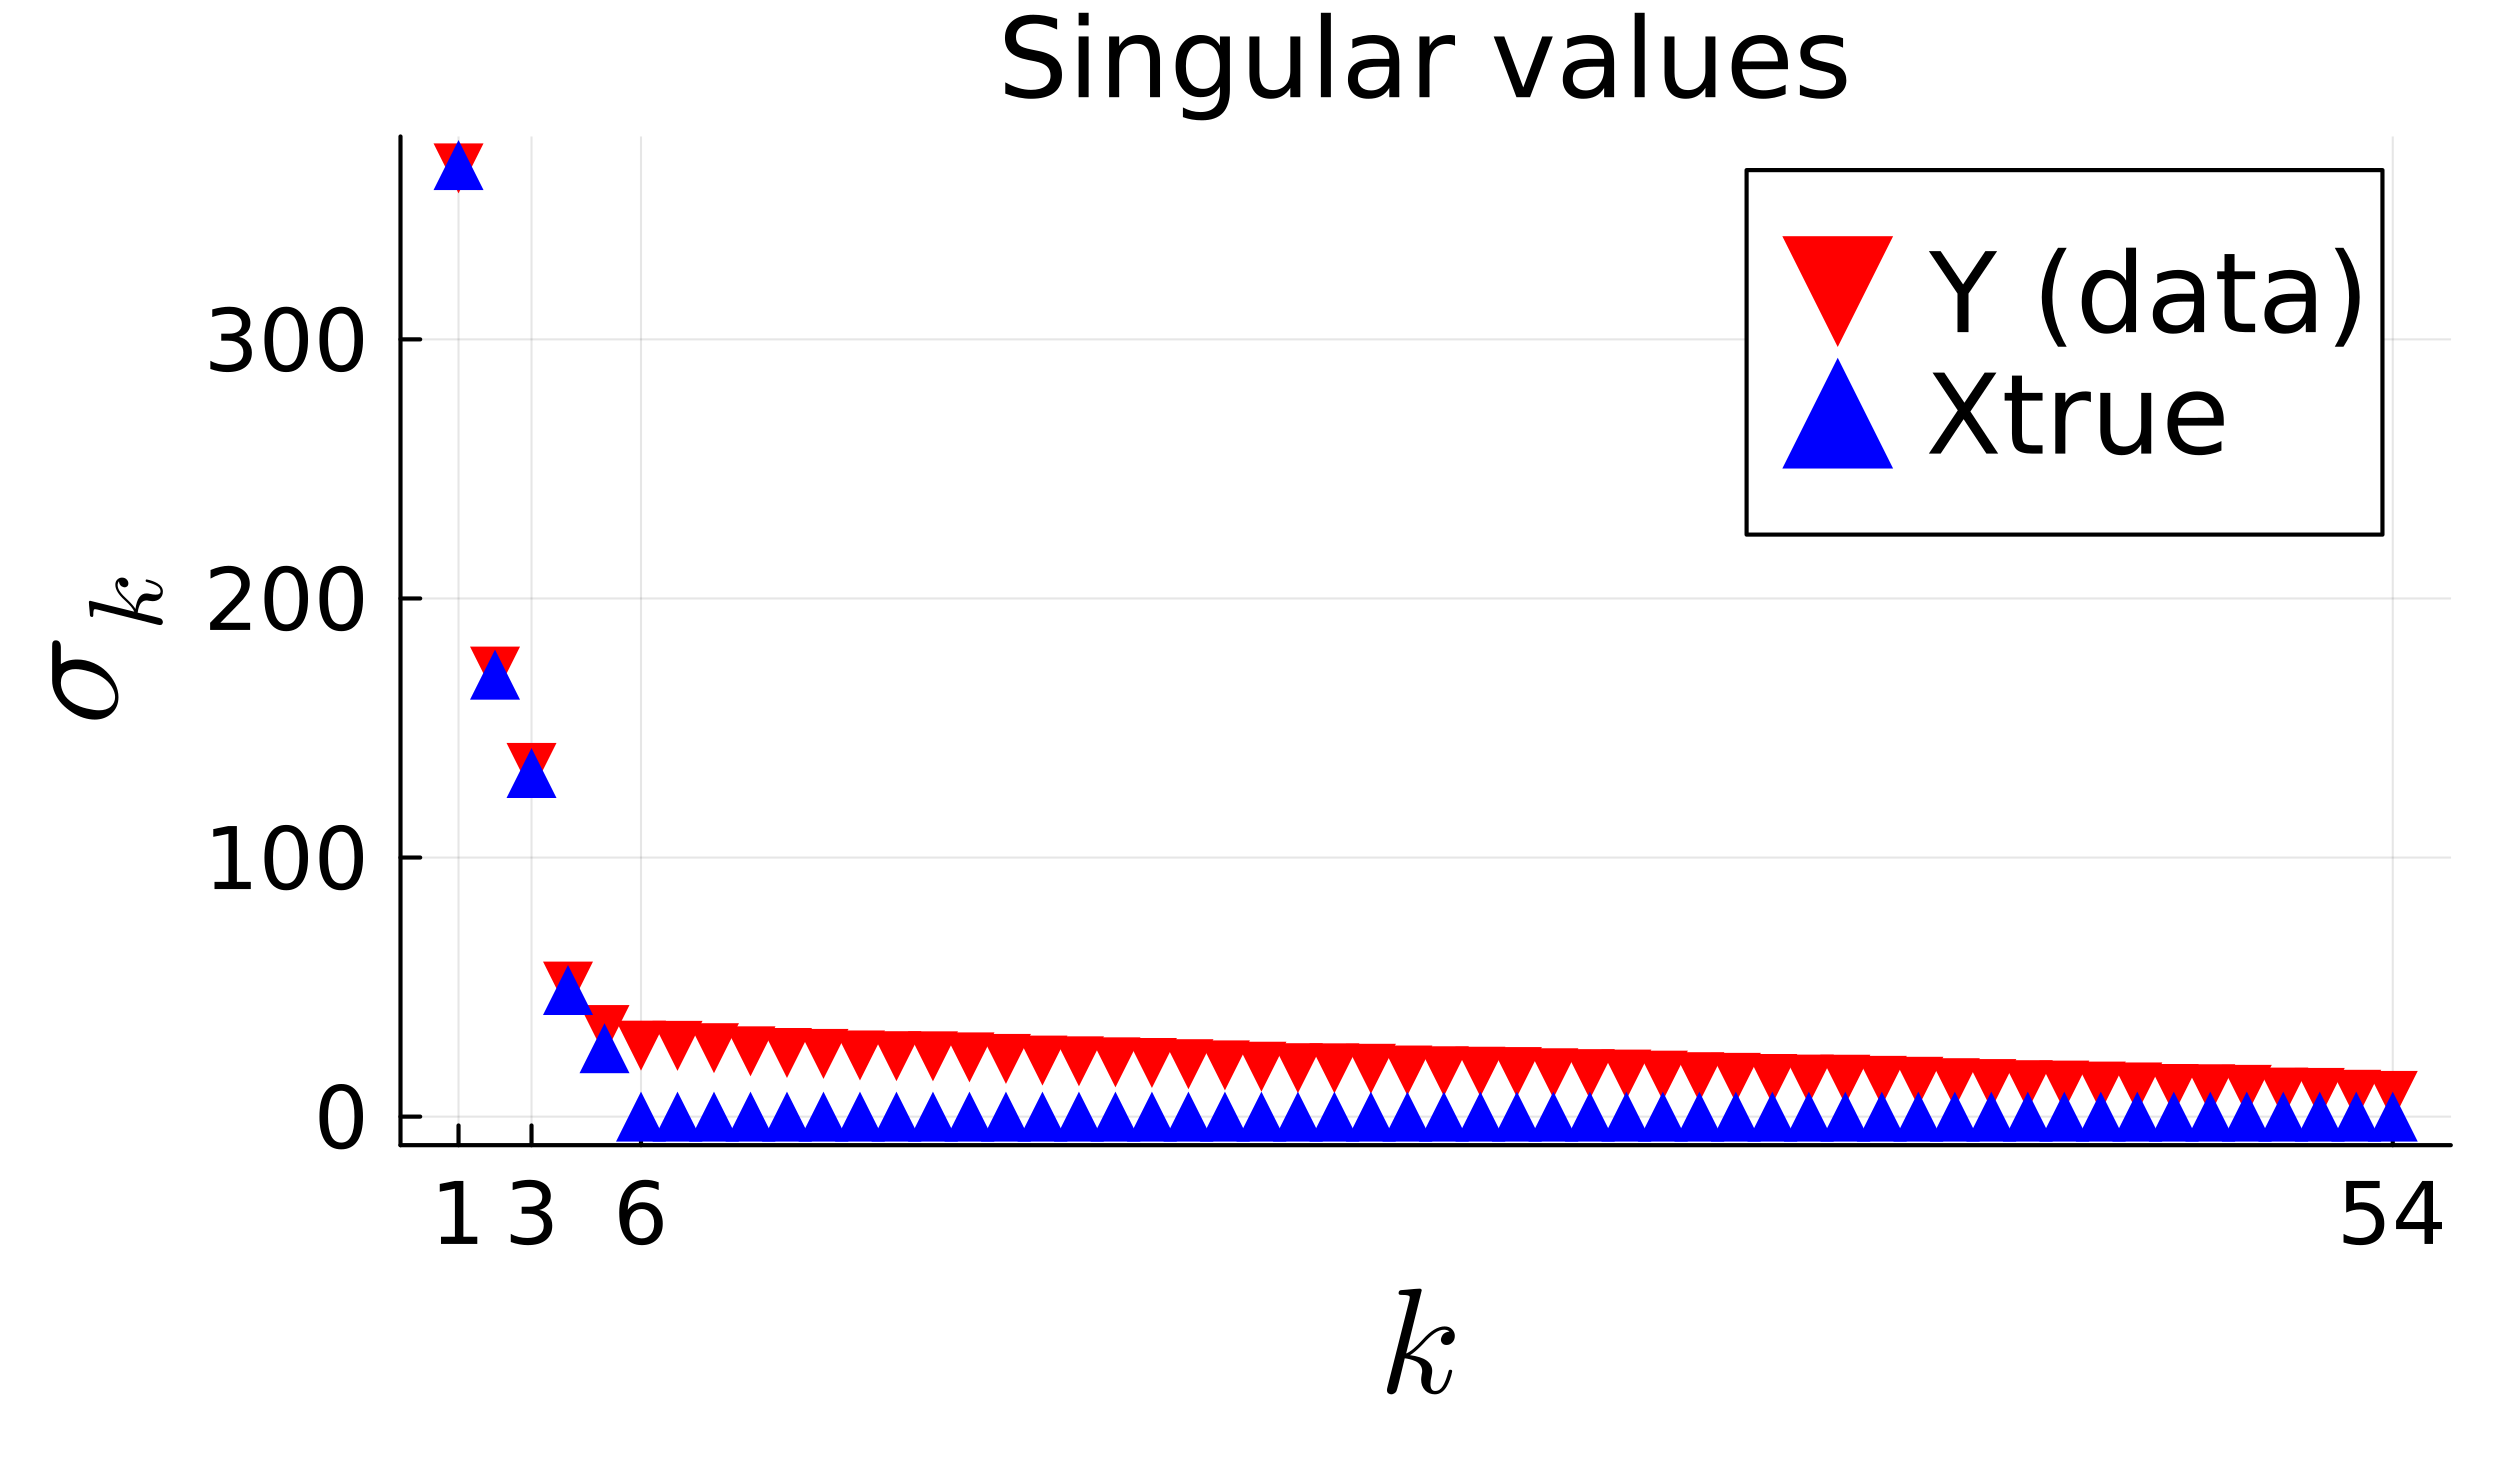 <?xml version="1.0" encoding="utf-8"?>
<svg xmlns="http://www.w3.org/2000/svg" xmlns:xlink="http://www.w3.org/1999/xlink" width="600" height="350" viewBox="0 0 2400 1400">
<rect x="0" y="0" width="2400" height="1400" fill="#333333" stroke="none"/>
<defs>
  <clipPath id="clip770">
    <rect x="0" y="0" width="2400" height="1400"/>
  </clipPath>
</defs>
<path clip-path="url(#clip770)" d="M0 1400 L2400 1400 L2400 0 L0 0  Z" fill="#ffffff" fill-rule="evenodd" fill-opacity="1"/>
<defs>
  <clipPath id="clip771">
    <rect x="480" y="0" width="1681" height="1400"/>
  </clipPath>
</defs>
<path clip-path="url(#clip770)" d="M384.476 1099.37 L2352.76 1099.37 L2352.76 131.032 L384.476 131.032  Z" fill="#ffffff" fill-rule="evenodd" fill-opacity="1"/>
<defs>
  <clipPath id="clip772">
    <rect x="384" y="131" width="1969" height="969"/>
  </clipPath>
</defs>
<polyline clip-path="url(#clip772)" style="stroke:#000000; stroke-linecap:round; stroke-linejoin:round; stroke-width:2; stroke-opacity:0.1; fill:none" points="440.182,1099.37 440.182,131.032 "/>
<polyline clip-path="url(#clip772)" style="stroke:#000000; stroke-linecap:round; stroke-linejoin:round; stroke-width:2; stroke-opacity:0.1; fill:none" points="510.253,1099.37 510.253,131.032 "/>
<polyline clip-path="url(#clip772)" style="stroke:#000000; stroke-linecap:round; stroke-linejoin:round; stroke-width:2; stroke-opacity:0.1; fill:none" points="615.359,1099.37 615.359,131.032 "/>
<polyline clip-path="url(#clip772)" style="stroke:#000000; stroke-linecap:round; stroke-linejoin:round; stroke-width:2; stroke-opacity:0.1; fill:none" points="2297.05,1099.37 2297.05,131.032 "/>
<polyline clip-path="url(#clip772)" style="stroke:#000000; stroke-linecap:round; stroke-linejoin:round; stroke-width:2; stroke-opacity:0.1; fill:none" points="384.476,1071.96 2352.76,1071.96 "/>
<polyline clip-path="url(#clip772)" style="stroke:#000000; stroke-linecap:round; stroke-linejoin:round; stroke-width:2; stroke-opacity:0.1; fill:none" points="384.476,823.24 2352.76,823.24 "/>
<polyline clip-path="url(#clip772)" style="stroke:#000000; stroke-linecap:round; stroke-linejoin:round; stroke-width:2; stroke-opacity:0.1; fill:none" points="384.476,574.518 2352.76,574.518 "/>
<polyline clip-path="url(#clip772)" style="stroke:#000000; stroke-linecap:round; stroke-linejoin:round; stroke-width:2; stroke-opacity:0.1; fill:none" points="384.476,325.796 2352.76,325.796 "/>
<polyline clip-path="url(#clip770)" style="stroke:#000000; stroke-linecap:round; stroke-linejoin:round; stroke-width:4; stroke-opacity:1; fill:none" points="384.476,1099.37 2352.76,1099.37 "/>
<polyline clip-path="url(#clip770)" style="stroke:#000000; stroke-linecap:round; stroke-linejoin:round; stroke-width:4; stroke-opacity:1; fill:none" points="440.182,1099.37 440.182,1080.47 "/>
<polyline clip-path="url(#clip770)" style="stroke:#000000; stroke-linecap:round; stroke-linejoin:round; stroke-width:4; stroke-opacity:1; fill:none" points="510.253,1099.37 510.253,1080.47 "/>
<polyline clip-path="url(#clip770)" style="stroke:#000000; stroke-linecap:round; stroke-linejoin:round; stroke-width:4; stroke-opacity:1; fill:none" points="615.359,1099.37 615.359,1080.47 "/>
<polyline clip-path="url(#clip770)" style="stroke:#000000; stroke-linecap:round; stroke-linejoin:round; stroke-width:4; stroke-opacity:1; fill:none" points="2297.05,1099.37 2297.05,1080.47 "/>
<path clip-path="url(#clip770)" d="M423.351 1187.28 L436.719 1187.28 L436.719 1141.14 L422.176 1144.06 L422.176 1136.6 L436.638 1133.69 L444.821 1133.69 L444.821 1187.28 L458.189 1187.28 L458.189 1194.17 L423.351 1194.17 L423.351 1187.28 Z" fill="#000000" fill-rule="nonzero" fill-opacity="1" /><path clip-path="url(#clip770)" d="M517.686 1161.56 Q523.56 1162.81 526.841 1166.78 Q530.163 1170.75 530.163 1176.59 Q530.163 1185.54 524.006 1190.44 Q517.848 1195.34 506.506 1195.34 Q502.698 1195.34 498.647 1194.57 Q494.637 1193.84 490.343 1192.34 L490.343 1184.45 Q493.745 1186.43 497.796 1187.44 Q501.847 1188.46 506.263 1188.46 Q513.959 1188.46 517.97 1185.42 Q522.021 1182.38 522.021 1176.59 Q522.021 1171.24 518.253 1168.24 Q514.527 1165.2 507.843 1165.2 L500.794 1165.2 L500.794 1158.48 L508.167 1158.48 Q514.203 1158.48 517.403 1156.09 Q520.603 1153.66 520.603 1149.12 Q520.603 1144.46 517.281 1141.99 Q514 1139.48 507.843 1139.48 Q504.48 1139.48 500.632 1140.21 Q496.784 1140.94 492.166 1142.48 L492.166 1135.19 Q496.824 1133.89 500.875 1133.24 Q504.966 1132.59 508.572 1132.59 Q517.889 1132.59 523.317 1136.85 Q528.745 1141.06 528.745 1148.27 Q528.745 1153.29 525.869 1156.78 Q522.993 1160.22 517.686 1161.56 Z" fill="#000000" fill-rule="nonzero" fill-opacity="1" /><path clip-path="url(#clip770)" d="M616.067 1160.67 Q610.558 1160.67 607.318 1164.43 Q604.117 1168.2 604.117 1174.76 Q604.117 1181.29 607.318 1185.09 Q610.558 1188.86 616.067 1188.86 Q621.577 1188.86 624.777 1185.09 Q628.018 1181.29 628.018 1174.76 Q628.018 1168.2 624.777 1164.43 Q621.577 1160.67 616.067 1160.67 M632.312 1135.02 L632.312 1142.48 Q629.233 1141.02 626.073 1140.25 Q622.954 1139.48 619.875 1139.48 Q611.774 1139.48 607.48 1144.95 Q603.226 1150.42 602.618 1161.48 Q605.009 1157.95 608.614 1156.09 Q612.219 1154.19 616.554 1154.19 Q625.668 1154.19 630.934 1159.74 Q636.241 1165.24 636.241 1174.76 Q636.241 1184.08 630.732 1189.71 Q625.223 1195.34 616.067 1195.34 Q605.576 1195.34 600.026 1187.32 Q594.476 1179.26 594.476 1163.99 Q594.476 1149.65 601.282 1141.14 Q608.087 1132.59 619.551 1132.59 Q622.63 1132.59 625.749 1133.2 Q628.909 1133.81 632.312 1135.02 Z" fill="#000000" fill-rule="nonzero" fill-opacity="1" /><path clip-path="url(#clip770)" d="M2252.35 1133.69 L2284.47 1133.69 L2284.47 1140.57 L2259.84 1140.57 L2259.84 1155.4 Q2261.62 1154.79 2263.41 1154.51 Q2265.19 1154.19 2266.97 1154.19 Q2277.1 1154.19 2283.01 1159.74 Q2288.93 1165.28 2288.93 1174.76 Q2288.93 1184.53 2282.85 1189.95 Q2276.78 1195.34 2265.72 1195.34 Q2261.91 1195.34 2257.94 1194.69 Q2254.01 1194.05 2249.8 1192.75 L2249.8 1184.53 Q2253.44 1186.51 2257.33 1187.48 Q2261.22 1188.46 2265.55 1188.46 Q2272.56 1188.46 2276.65 1184.77 Q2280.74 1181.08 2280.74 1174.76 Q2280.74 1168.44 2276.65 1164.76 Q2272.56 1161.07 2265.55 1161.07 Q2262.27 1161.07 2258.99 1161.8 Q2255.75 1162.53 2252.35 1164.07 L2252.35 1133.69 Z" fill="#000000" fill-rule="nonzero" fill-opacity="1" /><path clip-path="url(#clip770)" d="M2327.53 1140.82 L2306.87 1173.1 L2327.53 1173.1 L2327.53 1140.82 M2325.39 1133.69 L2335.68 1133.69 L2335.68 1173.1 L2344.3 1173.1 L2344.3 1179.91 L2335.68 1179.91 L2335.68 1194.17 L2327.53 1194.17 L2327.53 1179.91 L2300.23 1179.91 L2300.23 1172.01 L2325.39 1133.69 Z" fill="#000000" fill-rule="nonzero" fill-opacity="1" /><path clip-path="url(#clip770)" d="M1396.62 1282.42 Q1396.62 1286.42 1394.17 1288.81 Q1391.78 1291.2 1388.75 1291.2 Q1386.08 1291.2 1384.68 1289.65 Q1383.27 1288.11 1383.27 1286.14 Q1383.27 1285.3 1383.63 1284.24 Q1383.98 1283.12 1384.75 1281.78 Q1385.59 1280.45 1387.35 1279.47 Q1389.11 1278.48 1391.5 1278.34 Q1391 1277.85 1390.86 1277.78 Q1389.81 1276.94 1387.84 1276.65 Q1387.56 1276.51 1386.58 1276.51 Q1381.73 1276.51 1376.81 1280.1 Q1371.96 1283.61 1365.99 1290.29 Q1358.47 1298.09 1353.62 1300.97 Q1374.91 1303.78 1374.91 1316.07 Q1374.91 1318.11 1374.35 1320.57 Q1373.23 1325.21 1373.23 1328.58 Q1373.23 1335.33 1377.79 1335.33 Q1382.22 1335.33 1385.03 1330.83 Q1387.91 1326.33 1390.3 1317.55 Q1390.65 1315.93 1391 1315.44 Q1391.35 1314.95 1392.34 1314.95 Q1394.1 1314.95 1394.1 1316.36 Q1392.48 1324.58 1388.9 1330.9 Q1384.33 1338.56 1377.51 1338.56 Q1371.82 1338.56 1368.03 1334.63 Q1364.3 1330.62 1364.3 1324.3 Q1364.3 1322.75 1364.86 1319.24 Q1365.29 1317.83 1365.29 1316.22 Q1365.29 1312.91 1363.46 1310.45 Q1361.63 1307.92 1358.68 1306.66 Q1355.73 1305.39 1353.27 1304.83 Q1350.88 1304.2 1348.56 1303.99 Q1341.54 1333.71 1340.55 1335.54 Q1339.92 1336.8 1338.51 1337.65 Q1337.11 1338.56 1335.63 1338.56 Q1334.23 1338.56 1332.82 1337.58 Q1331.49 1336.66 1331.49 1334.48 Q1331.49 1333.36 1332.05 1331.32 L1352.92 1248.41 L1353.34 1245.6 Q1353.34 1244.75 1352.99 1244.33 Q1352.71 1243.84 1351.02 1243.49 Q1349.41 1243.14 1346.17 1243.14 Q1344.84 1243.14 1344.21 1243.07 Q1343.64 1243 1343.15 1242.65 Q1342.66 1242.22 1342.66 1241.38 Q1342.66 1240.19 1343.15 1239.55 Q1343.71 1238.85 1344.14 1238.71 Q1344.56 1238.57 1345.4 1238.5 Q1346.59 1238.43 1350.6 1238.08 Q1354.6 1237.66 1358.05 1237.38 Q1361.49 1237.09 1362.97 1237.09 Q1363.81 1237.09 1364.23 1237.52 Q1364.72 1237.87 1364.79 1238.29 L1364.86 1238.64 L1349.9 1299.35 Q1356.08 1296.89 1365.85 1286 Q1377.16 1273.35 1386.86 1273.35 Q1391.43 1273.35 1394.02 1276.16 Q1396.62 1278.9 1396.62 1282.42 Z" fill="#000000" fill-rule="nonzero" fill-opacity="1" /><polyline clip-path="url(#clip770)" style="stroke:#000000; stroke-linecap:round; stroke-linejoin:round; stroke-width:4; stroke-opacity:1; fill:none" points="384.476,1099.37 384.476,131.032 "/>
<polyline clip-path="url(#clip770)" style="stroke:#000000; stroke-linecap:round; stroke-linejoin:round; stroke-width:4; stroke-opacity:1; fill:none" points="384.476,1071.96 403.374,1071.96 "/>
<polyline clip-path="url(#clip770)" style="stroke:#000000; stroke-linecap:round; stroke-linejoin:round; stroke-width:4; stroke-opacity:1; fill:none" points="384.476,823.24 403.374,823.24 "/>
<polyline clip-path="url(#clip770)" style="stroke:#000000; stroke-linecap:round; stroke-linejoin:round; stroke-width:4; stroke-opacity:1; fill:none" points="384.476,574.518 403.374,574.518 "/>
<polyline clip-path="url(#clip770)" style="stroke:#000000; stroke-linecap:round; stroke-linejoin:round; stroke-width:4; stroke-opacity:1; fill:none" points="384.476,325.796 403.374,325.796 "/>
<path clip-path="url(#clip770)" d="M327.574 1047.11 Q321.254 1047.11 318.054 1053.35 Q314.894 1059.55 314.894 1072.02 Q314.894 1084.46 318.054 1090.7 Q321.254 1096.9 327.574 1096.9 Q333.934 1096.9 337.093 1090.7 Q340.294 1084.46 340.294 1072.02 Q340.294 1059.55 337.093 1053.35 Q333.934 1047.11 327.574 1047.11 M327.574 1040.63 Q337.741 1040.63 343.089 1048.69 Q348.476 1056.71 348.476 1072.02 Q348.476 1087.29 343.089 1095.36 Q337.741 1103.38 327.574 1103.38 Q317.406 1103.38 312.018 1095.36 Q306.671 1087.29 306.671 1072.02 Q306.671 1056.71 312.018 1048.69 Q317.406 1040.63 327.574 1040.63 Z" fill="#000000" fill-rule="nonzero" fill-opacity="1" /><path clip-path="url(#clip770)" d="M205.925 846.593 L219.293 846.593 L219.293 800.454 L204.75 803.37 L204.75 795.917 L219.212 793 L227.395 793 L227.395 846.593 L240.763 846.593 L240.763 853.48 L205.925 853.48 L205.925 846.593 Z" fill="#000000" fill-rule="nonzero" fill-opacity="1" /><path clip-path="url(#clip770)" d="M274.79 798.388 Q268.471 798.388 265.271 804.626 Q262.111 810.824 262.111 823.301 Q262.111 835.737 265.271 841.975 Q268.471 848.173 274.79 848.173 Q281.15 848.173 284.31 841.975 Q287.51 835.737 287.51 823.301 Q287.51 810.824 284.31 804.626 Q281.15 798.388 274.79 798.388 M274.79 791.906 Q284.958 791.906 290.305 799.968 Q295.693 807.988 295.693 823.301 Q295.693 838.573 290.305 846.634 Q284.958 854.655 274.79 854.655 Q264.623 854.655 259.235 846.634 Q253.888 838.573 253.888 823.301 Q253.888 807.988 259.235 799.968 Q264.623 791.906 274.79 791.906 Z" fill="#000000" fill-rule="nonzero" fill-opacity="1" /><path clip-path="url(#clip770)" d="M327.574 798.388 Q321.254 798.388 318.054 804.626 Q314.894 810.824 314.894 823.301 Q314.894 835.737 318.054 841.975 Q321.254 848.173 327.574 848.173 Q333.934 848.173 337.093 841.975 Q340.294 835.737 340.294 823.301 Q340.294 810.824 337.093 804.626 Q333.934 798.388 327.574 798.388 M327.574 791.906 Q337.741 791.906 343.089 799.968 Q348.476 807.988 348.476 823.301 Q348.476 838.573 343.089 846.634 Q337.741 854.655 327.574 854.655 Q317.406 854.655 312.018 846.634 Q306.671 838.573 306.671 823.301 Q306.671 807.988 312.018 799.968 Q317.406 791.906 327.574 791.906 Z" fill="#000000" fill-rule="nonzero" fill-opacity="1" /><path clip-path="url(#clip770)" d="M211.556 597.871 L240.115 597.871 L240.115 604.758 L201.712 604.758 L201.712 597.871 Q206.371 593.051 214.391 584.949 Q222.453 576.807 224.519 574.457 Q228.448 570.042 229.987 567.003 Q231.567 563.925 231.567 560.967 Q231.567 556.147 228.165 553.109 Q224.802 550.071 219.374 550.071 Q215.526 550.071 211.232 551.407 Q206.978 552.744 202.117 555.458 L202.117 547.194 Q207.059 545.209 211.353 544.197 Q215.647 543.184 219.212 543.184 Q228.61 543.184 234.2 547.883 Q239.791 552.582 239.791 560.441 Q239.791 564.168 238.373 567.53 Q236.996 570.852 233.309 575.389 Q232.296 576.563 226.868 582.194 Q221.44 587.784 211.556 597.871 Z" fill="#000000" fill-rule="nonzero" fill-opacity="1" /><path clip-path="url(#clip770)" d="M274.79 549.665 Q268.471 549.665 265.271 555.904 Q262.111 562.102 262.111 574.579 Q262.111 587.015 265.271 593.253 Q268.471 599.451 274.79 599.451 Q281.15 599.451 284.31 593.253 Q287.51 587.015 287.51 574.579 Q287.51 562.102 284.31 555.904 Q281.15 549.665 274.79 549.665 M274.79 543.184 Q284.958 543.184 290.305 551.245 Q295.693 559.266 295.693 574.579 Q295.693 589.85 290.305 597.912 Q284.958 605.933 274.79 605.933 Q264.623 605.933 259.235 597.912 Q253.888 589.85 253.888 574.579 Q253.888 559.266 259.235 551.245 Q264.623 543.184 274.79 543.184 Z" fill="#000000" fill-rule="nonzero" fill-opacity="1" /><path clip-path="url(#clip770)" d="M327.574 549.665 Q321.254 549.665 318.054 555.904 Q314.894 562.102 314.894 574.579 Q314.894 587.015 318.054 593.253 Q321.254 599.451 327.574 599.451 Q333.934 599.451 337.093 593.253 Q340.294 587.015 340.294 574.579 Q340.294 562.102 337.093 555.904 Q333.934 549.665 327.574 549.665 M327.574 543.184 Q337.741 543.184 343.089 551.245 Q348.476 559.266 348.476 574.579 Q348.476 589.85 343.089 597.912 Q337.741 605.933 327.574 605.933 Q317.406 605.933 312.018 597.912 Q306.671 589.85 306.671 574.579 Q306.671 559.266 312.018 551.245 Q317.406 543.184 327.574 543.184 Z" fill="#000000" fill-rule="nonzero" fill-opacity="1" /><path clip-path="url(#clip770)" d="M229.299 323.426 Q235.173 324.682 238.454 328.651 Q241.776 332.621 241.776 338.455 Q241.776 347.407 235.618 352.309 Q229.461 357.21 218.118 357.21 Q214.31 357.21 210.26 356.441 Q206.249 355.711 201.955 354.213 L201.955 346.313 Q205.358 348.298 209.409 349.311 Q213.46 350.324 217.875 350.324 Q225.572 350.324 229.582 347.286 Q233.633 344.247 233.633 338.455 Q233.633 333.107 229.866 330.11 Q226.139 327.072 219.455 327.072 L212.407 327.072 L212.407 320.347 L219.779 320.347 Q225.815 320.347 229.015 317.957 Q232.215 315.527 232.215 310.99 Q232.215 306.331 228.894 303.86 Q225.612 301.348 219.455 301.348 Q216.093 301.348 212.244 302.078 Q208.396 302.807 203.778 304.346 L203.778 297.054 Q208.437 295.758 212.488 295.11 Q216.579 294.462 220.184 294.462 Q229.501 294.462 234.93 298.715 Q240.358 302.928 240.358 310.139 Q240.358 315.162 237.482 318.646 Q234.605 322.089 229.299 323.426 Z" fill="#000000" fill-rule="nonzero" fill-opacity="1" /><path clip-path="url(#clip770)" d="M274.79 300.943 Q268.471 300.943 265.271 307.182 Q262.111 313.38 262.111 325.856 Q262.111 338.293 265.271 344.531 Q268.471 350.729 274.79 350.729 Q281.15 350.729 284.31 344.531 Q287.51 338.293 287.51 325.856 Q287.51 313.38 284.31 307.182 Q281.15 300.943 274.79 300.943 M274.79 294.462 Q284.958 294.462 290.305 302.523 Q295.693 310.544 295.693 325.856 Q295.693 341.128 290.305 349.19 Q284.958 357.21 274.79 357.21 Q264.623 357.21 259.235 349.19 Q253.888 341.128 253.888 325.856 Q253.888 310.544 259.235 302.523 Q264.623 294.462 274.79 294.462 Z" fill="#000000" fill-rule="nonzero" fill-opacity="1" /><path clip-path="url(#clip770)" d="M327.574 300.943 Q321.254 300.943 318.054 307.182 Q314.894 313.38 314.894 325.856 Q314.894 338.293 318.054 344.531 Q321.254 350.729 327.574 350.729 Q333.934 350.729 337.093 344.531 Q340.294 338.293 340.294 325.856 Q340.294 313.38 337.093 307.182 Q333.934 300.943 327.574 300.943 M327.574 294.462 Q337.741 294.462 343.089 302.523 Q348.476 310.544 348.476 325.856 Q348.476 341.128 343.089 349.19 Q337.741 357.21 327.574 357.21 Q317.406 357.21 312.018 349.19 Q306.671 341.128 306.671 325.856 Q306.671 310.544 312.018 302.523 Q317.406 294.462 327.574 294.462 Z" fill="#000000" fill-rule="nonzero" fill-opacity="1" /><path clip-path="url(#clip770)" d="M53.506 614.715 Q58.425 614.715 58.425 621.742 L58.425 637.552 Q64.749 633.125 74.094 633.125 Q82.105 633.125 89.623 636.428 Q97.072 639.66 102.272 644.86 Q107.471 649.989 110.633 656.454 Q113.725 662.919 113.725 669.243 Q113.725 678.869 107.19 684.842 Q100.655 690.815 90.959 690.815 Q85.829 690.815 80.137 689.058 Q74.446 687.231 69.176 683.788 Q63.835 680.345 59.549 675.848 Q55.263 671.28 52.663 665.378 Q50.063 659.405 50.063 653.151 L50.063 620.337 Q50.063 618.58 50.203 617.666 Q50.274 616.683 51.117 615.699 Q51.89 614.715 53.506 614.715 M72.408 642.33 Q70.722 642.33 69.246 642.541 Q67.7 642.752 65.662 643.525 Q63.554 644.298 62.079 645.633 Q60.533 646.968 59.479 649.568 Q58.425 652.097 58.425 655.54 Q58.425 660.389 61.095 665.729 Q63.765 671.07 70.37 675.145 Q75.992 678.518 83.299 680.204 Q90.607 681.891 94.964 681.891 Q102.412 681.891 106.488 678.307 Q110.493 674.653 110.493 669.102 Q110.493 664.535 107.401 659.335 Q104.239 654.135 98.266 650.13 Q93.067 646.617 85.478 644.509 Q77.889 642.33 72.408 642.33 Z" fill="#000000" fill-rule="nonzero" fill-opacity="1" /><path clip-path="url(#clip770)" d="M117.068 554.499 Q119.871 554.499 121.544 556.22 Q123.216 557.893 123.216 560.008 Q123.216 561.877 122.134 562.861 Q121.052 563.844 119.674 563.844 Q119.084 563.844 118.346 563.598 Q117.559 563.353 116.625 562.811 Q115.69 562.221 115.002 560.992 Q114.313 559.762 114.215 558.09 Q113.87 558.434 113.821 558.532 Q113.231 559.27 113.034 560.647 Q112.936 560.844 112.936 561.533 Q112.936 564.927 115.444 568.37 Q117.904 571.764 122.577 575.944 Q128.036 581.207 130.053 584.601 Q132.02 569.698 140.628 569.698 Q142.055 569.698 143.776 570.091 Q147.023 570.878 149.384 570.878 Q154.105 570.878 154.105 567.681 Q154.105 564.582 150.958 562.615 Q147.81 560.598 141.661 558.926 Q140.53 558.68 140.186 558.434 Q139.841 558.188 139.841 557.499 Q139.841 556.27 140.825 556.27 Q146.58 557.401 151.007 559.909 Q156.368 563.107 156.368 567.878 Q156.368 571.862 153.614 574.518 Q150.81 577.125 146.383 577.125 Q145.301 577.125 142.842 576.731 Q141.858 576.436 140.727 576.436 Q138.415 576.436 136.693 577.715 Q134.922 578.994 134.037 581.06 Q133.152 583.126 132.758 584.847 Q132.316 586.52 132.168 588.143 Q152.974 593.062 154.253 593.75 Q155.138 594.193 155.729 595.177 Q156.368 596.16 156.368 597.193 Q156.368 598.177 155.679 599.161 Q155.04 600.095 153.515 600.095 Q152.728 600.095 151.302 599.702 L93.261 585.093 L91.293 584.798 Q90.703 584.798 90.408 585.044 Q90.064 585.241 89.818 586.421 Q89.572 587.553 89.572 589.815 Q89.572 590.75 89.523 591.192 Q89.474 591.586 89.228 591.93 Q88.933 592.275 88.342 592.275 Q87.506 592.275 87.063 591.93 Q86.572 591.537 86.473 591.242 Q86.375 590.947 86.326 590.356 Q86.276 589.52 86.031 586.716 Q85.735 583.913 85.539 581.503 Q85.342 579.092 85.342 578.059 Q85.342 577.469 85.637 577.174 Q85.883 576.83 86.178 576.781 L86.424 576.731 L128.922 587.208 Q127.2 582.88 119.576 576.043 Q110.722 568.124 110.722 561.336 Q110.722 558.139 112.69 556.319 Q114.608 554.499 117.068 554.499 Z" fill="#000000" fill-rule="nonzero" fill-opacity="1" /><path clip-path="url(#clip770)" d="M1014.82 18.104 L1014.82 28.364 Q1008.83 25.5 1003.51 24.094 Q998.201 22.687 993.254 22.687 Q984.66 22.687 979.972 26.021 Q975.337 29.354 975.337 35.5 Q975.337 40.656 978.41 43.312 Q981.535 45.916 990.181 47.531 L996.535 48.833 Q1008.31 51.073 1013.88 56.75 Q1019.5 62.375 1019.5 71.854 Q1019.5 83.156 1011.9 88.989 Q1004.35 94.822 989.712 94.822 Q984.191 94.822 977.941 93.572 Q971.743 92.322 965.077 89.874 L965.077 79.041 Q971.483 82.635 977.629 84.458 Q983.774 86.281 989.712 86.281 Q998.722 86.281 1003.62 82.739 Q1008.51 79.198 1008.51 72.635 Q1008.51 66.906 1004.97 63.677 Q1001.48 60.448 993.462 58.833 L987.056 57.583 Q975.285 55.239 970.025 50.239 Q964.764 45.239 964.764 36.333 Q964.764 26.021 972.004 20.083 Q979.295 14.146 992.056 14.146 Q997.524 14.146 1003.2 15.135 Q1008.88 16.125 1014.82 18.104 Z" fill="#000000" fill-rule="nonzero" fill-opacity="1" /><path clip-path="url(#clip770)" d="M1035.49 34.979 L1045.08 34.979 L1045.08 93.312 L1035.49 93.312 L1035.49 34.979 M1035.49 12.271 L1045.08 12.271 L1045.08 24.406 L1035.49 24.406 L1035.49 12.271 Z" fill="#000000" fill-rule="nonzero" fill-opacity="1" /><path clip-path="url(#clip770)" d="M1113.62 58.104 L1113.62 93.312 L1104.03 93.312 L1104.03 58.416 Q1104.03 50.135 1100.81 46.021 Q1097.58 41.906 1091.12 41.906 Q1083.36 41.906 1078.88 46.854 Q1074.4 51.802 1074.4 60.343 L1074.4 93.312 L1064.76 93.312 L1064.76 34.979 L1074.4 34.979 L1074.4 44.041 Q1077.84 38.781 1082.47 36.177 Q1087.16 33.573 1093.25 33.573 Q1103.31 33.573 1108.46 39.823 Q1113.62 46.021 1113.62 58.104 Z" fill="#000000" fill-rule="nonzero" fill-opacity="1" /><path clip-path="url(#clip770)" d="M1171.12 63.468 Q1171.12 53.052 1166.79 47.323 Q1162.52 41.593 1154.76 41.593 Q1147.05 41.593 1142.73 47.323 Q1138.46 53.052 1138.46 63.468 Q1138.46 73.833 1142.73 79.562 Q1147.05 85.291 1154.76 85.291 Q1162.52 85.291 1166.79 79.562 Q1171.12 73.833 1171.12 63.468 M1180.7 86.073 Q1180.7 100.968 1174.09 108.208 Q1167.47 115.499 1153.83 115.499 Q1148.77 115.499 1144.29 114.718 Q1139.82 113.989 1135.6 112.426 L1135.6 103.104 Q1139.82 105.395 1143.93 106.489 Q1148.04 107.583 1152.32 107.583 Q1161.74 107.583 1166.43 102.635 Q1171.12 97.739 1171.12 87.791 L1171.12 83.052 Q1168.15 88.208 1163.51 90.76 Q1158.88 93.312 1152.42 93.312 Q1141.69 93.312 1135.13 85.135 Q1128.57 76.958 1128.57 63.468 Q1128.57 49.927 1135.13 41.75 Q1141.69 33.573 1152.42 33.573 Q1158.88 33.573 1163.51 36.125 Q1168.15 38.677 1171.12 43.833 L1171.12 34.979 L1180.7 34.979 L1180.7 86.073 Z" fill="#000000" fill-rule="nonzero" fill-opacity="1" /><path clip-path="url(#clip770)" d="M1199.45 70.291 L1199.45 34.979 L1209.03 34.979 L1209.03 69.927 Q1209.03 78.208 1212.26 82.375 Q1215.49 86.489 1221.95 86.489 Q1229.71 86.489 1234.19 81.541 Q1238.72 76.593 1238.72 68.052 L1238.72 34.979 L1248.3 34.979 L1248.3 93.312 L1238.72 93.312 L1238.72 84.354 Q1235.23 89.666 1230.6 92.27 Q1226.01 94.822 1219.92 94.822 Q1209.87 94.822 1204.66 88.572 Q1199.45 82.323 1199.45 70.291 M1223.56 33.573 L1223.56 33.573 Z" fill="#000000" fill-rule="nonzero" fill-opacity="1" /><path clip-path="url(#clip770)" d="M1268.04 12.271 L1277.63 12.271 L1277.63 93.312 L1268.04 93.312 L1268.04 12.271 Z" fill="#000000" fill-rule="nonzero" fill-opacity="1" /><path clip-path="url(#clip770)" d="M1324.19 63.989 Q1312.57 63.989 1308.1 66.645 Q1303.62 69.302 1303.62 75.708 Q1303.62 80.812 1306.95 83.833 Q1310.34 86.802 1316.12 86.802 Q1324.09 86.802 1328.88 81.177 Q1333.72 75.5 1333.72 66.125 L1333.72 63.989 L1324.19 63.989 M1343.3 60.031 L1343.3 93.312 L1333.72 93.312 L1333.72 84.458 Q1330.44 89.77 1325.54 92.322 Q1320.65 94.822 1313.56 94.822 Q1304.61 94.822 1299.29 89.822 Q1294.03 84.77 1294.03 76.333 Q1294.03 66.489 1300.6 61.489 Q1307.21 56.489 1320.28 56.489 L1333.72 56.489 L1333.72 55.552 Q1333.72 48.937 1329.35 45.343 Q1325.02 41.698 1317.16 41.698 Q1312.16 41.698 1307.42 42.896 Q1302.68 44.093 1298.3 46.489 L1298.3 37.635 Q1303.56 35.604 1308.51 34.614 Q1313.46 33.573 1318.15 33.573 Q1330.8 33.573 1337.05 40.135 Q1343.3 46.698 1343.3 60.031 Z" fill="#000000" fill-rule="nonzero" fill-opacity="1" /><path clip-path="url(#clip770)" d="M1396.85 43.937 Q1395.23 43 1393.3 42.583 Q1391.43 42.114 1389.14 42.114 Q1381.01 42.114 1376.64 47.427 Q1372.31 52.687 1372.31 62.583 L1372.31 93.312 L1362.68 93.312 L1362.68 34.979 L1372.31 34.979 L1372.31 44.041 Q1375.33 38.729 1380.18 36.177 Q1385.02 33.573 1391.95 33.573 Q1392.94 33.573 1394.14 33.729 Q1395.33 33.833 1396.79 34.094 L1396.85 43.937 Z" fill="#000000" fill-rule="nonzero" fill-opacity="1" /><path clip-path="url(#clip770)" d="M1433.93 34.979 L1444.08 34.979 L1462.31 83.937 L1480.54 34.979 L1490.7 34.979 L1468.82 93.312 L1455.8 93.312 L1433.93 34.979 Z" fill="#000000" fill-rule="nonzero" fill-opacity="1" /><path clip-path="url(#clip770)" d="M1530.44 63.989 Q1518.82 63.989 1514.34 66.645 Q1509.87 69.302 1509.87 75.708 Q1509.87 80.812 1513.2 83.833 Q1516.58 86.802 1522.37 86.802 Q1530.33 86.802 1535.13 81.177 Q1539.97 75.5 1539.97 66.125 L1539.97 63.989 L1530.44 63.989 M1549.55 60.031 L1549.55 93.312 L1539.97 93.312 L1539.97 84.458 Q1536.69 89.77 1531.79 92.322 Q1526.9 94.822 1519.81 94.822 Q1510.85 94.822 1505.54 89.822 Q1500.28 84.77 1500.28 76.333 Q1500.28 66.489 1506.84 61.489 Q1513.46 56.489 1526.53 56.489 L1539.97 56.489 L1539.97 55.552 Q1539.97 48.937 1535.59 45.343 Q1531.27 41.698 1523.41 41.698 Q1518.41 41.698 1513.67 42.896 Q1508.93 44.093 1504.55 46.489 L1504.55 37.635 Q1509.81 35.604 1514.76 34.614 Q1519.71 33.573 1524.4 33.573 Q1537.05 33.573 1543.3 40.135 Q1549.55 46.698 1549.55 60.031 Z" fill="#000000" fill-rule="nonzero" fill-opacity="1" /><path clip-path="url(#clip770)" d="M1569.29 12.271 L1578.88 12.271 L1578.88 93.312 L1569.29 93.312 L1569.29 12.271 Z" fill="#000000" fill-rule="nonzero" fill-opacity="1" /><path clip-path="url(#clip770)" d="M1597.94 70.291 L1597.94 34.979 L1607.52 34.979 L1607.52 69.927 Q1607.52 78.208 1610.75 82.375 Q1613.98 86.489 1620.44 86.489 Q1628.2 86.489 1632.68 81.541 Q1637.21 76.593 1637.21 68.052 L1637.21 34.979 L1646.79 34.979 L1646.79 93.312 L1637.21 93.312 L1637.21 84.354 Q1633.72 89.666 1629.08 92.27 Q1624.5 94.822 1618.41 94.822 Q1608.35 94.822 1603.15 88.572 Q1597.94 82.323 1597.94 70.291 M1622.05 33.573 L1622.05 33.573 Z" fill="#000000" fill-rule="nonzero" fill-opacity="1" /><path clip-path="url(#clip770)" d="M1716.43 61.75 L1716.43 66.437 L1672.36 66.437 Q1672.99 76.333 1678.3 81.541 Q1683.67 86.698 1693.2 86.698 Q1698.72 86.698 1703.87 85.343 Q1709.08 83.989 1714.19 81.281 L1714.19 90.343 Q1709.03 92.531 1703.61 93.677 Q1698.2 94.822 1692.62 94.822 Q1678.67 94.822 1670.49 86.698 Q1662.36 78.573 1662.36 64.718 Q1662.36 50.396 1670.07 42.01 Q1677.83 33.573 1690.96 33.573 Q1702.73 33.573 1709.55 41.177 Q1716.43 48.729 1716.43 61.75 M1706.84 58.937 Q1706.74 51.073 1702.42 46.385 Q1698.15 41.698 1691.06 41.698 Q1683.04 41.698 1678.2 46.229 Q1673.41 50.76 1672.68 58.989 L1706.84 58.937 Z" fill="#000000" fill-rule="nonzero" fill-opacity="1" /><path clip-path="url(#clip770)" d="M1769.34 36.698 L1769.34 45.76 Q1765.28 43.677 1760.91 42.635 Q1756.53 41.593 1751.84 41.593 Q1744.71 41.593 1741.11 43.781 Q1737.57 45.968 1737.57 50.343 Q1737.57 53.677 1740.12 55.604 Q1742.68 57.479 1750.38 59.198 L1753.67 59.927 Q1763.87 62.114 1768.15 66.125 Q1772.47 70.083 1772.47 77.218 Q1772.47 85.343 1766.01 90.083 Q1759.6 94.822 1748.35 94.822 Q1743.67 94.822 1738.56 93.885 Q1733.51 92.999 1727.89 91.177 L1727.89 81.281 Q1733.2 84.041 1738.35 85.448 Q1743.51 86.802 1748.56 86.802 Q1755.33 86.802 1758.98 84.51 Q1762.62 82.166 1762.62 77.948 Q1762.62 74.041 1759.97 71.958 Q1757.36 69.875 1748.46 67.948 L1745.12 67.166 Q1736.22 65.291 1732.26 61.437 Q1728.3 57.531 1728.3 50.76 Q1728.3 42.531 1734.14 38.052 Q1739.97 33.573 1750.7 33.573 Q1756.01 33.573 1760.7 34.354 Q1765.38 35.135 1769.34 36.698 Z" fill="#000000" fill-rule="nonzero" fill-opacity="1" /><path clip-path="url(#clip772)" d="M464.182 137.647 L416.182 137.647 L440.182 185.647 L464.182 137.647 Z" fill="#ff0000" fill-rule="evenodd" fill-opacity="1" stroke="none"/>
<path clip-path="url(#clip772)" d="M499.218 620.768 L451.218 620.768 L475.218 668.768 L499.218 620.768 Z" fill="#ff0000" fill-rule="evenodd" fill-opacity="1" stroke="none"/>
<path clip-path="url(#clip772)" d="M534.253 713.205 L486.253 713.205 L510.253 761.205 L534.253 713.205 Z" fill="#ff0000" fill-rule="evenodd" fill-opacity="1" stroke="none"/>
<path clip-path="url(#clip772)" d="M569.288 923.108 L521.288 923.108 L545.288 971.108 L569.288 923.108 Z" fill="#ff0000" fill-rule="evenodd" fill-opacity="1" stroke="none"/>
<path clip-path="url(#clip772)" d="M604.323 964.863 L556.323 964.863 L580.323 1012.86 L604.323 964.863 Z" fill="#ff0000" fill-rule="evenodd" fill-opacity="1" stroke="none"/>
<path clip-path="url(#clip772)" d="M639.359 979.833 L591.359 979.833 L615.359 1027.83 L639.359 979.833 Z" fill="#ff0000" fill-rule="evenodd" fill-opacity="1" stroke="none"/>
<path clip-path="url(#clip772)" d="M674.394 980.056 L626.394 980.056 L650.394 1028.06 L674.394 980.056 Z" fill="#ff0000" fill-rule="evenodd" fill-opacity="1" stroke="none"/>
<path clip-path="url(#clip772)" d="M709.429 982.267 L661.429 982.267 L685.429 1030.27 L709.429 982.267 Z" fill="#ff0000" fill-rule="evenodd" fill-opacity="1" stroke="none"/>
<path clip-path="url(#clip772)" d="M744.464 985.294 L696.464 985.294 L720.464 1033.29 L744.464 985.294 Z" fill="#ff0000" fill-rule="evenodd" fill-opacity="1" stroke="none"/>
<path clip-path="url(#clip772)" d="M779.5 986.875 L731.5 986.875 L755.5 1034.88 L779.5 986.875 Z" fill="#ff0000" fill-rule="evenodd" fill-opacity="1" stroke="none"/>
<path clip-path="url(#clip772)" d="M814.535 987.769 L766.535 987.769 L790.535 1035.77 L814.535 987.769 Z" fill="#ff0000" fill-rule="evenodd" fill-opacity="1" stroke="none"/>
<path clip-path="url(#clip772)" d="M849.57 989.246 L801.57 989.246 L825.57 1037.25 L849.57 989.246 Z" fill="#ff0000" fill-rule="evenodd" fill-opacity="1" stroke="none"/>
<path clip-path="url(#clip772)" d="M884.605 989.937 L836.605 989.937 L860.605 1037.94 L884.605 989.937 Z" fill="#ff0000" fill-rule="evenodd" fill-opacity="1" stroke="none"/>
<path clip-path="url(#clip772)" d="M919.64 990.092 L871.64 990.092 L895.64 1038.09 L919.64 990.092 Z" fill="#ff0000" fill-rule="evenodd" fill-opacity="1" stroke="none"/>
<path clip-path="url(#clip772)" d="M954.676 991.128 L906.676 991.128 L930.676 1039.13 L954.676 991.128 Z" fill="#ff0000" fill-rule="evenodd" fill-opacity="1" stroke="none"/>
<path clip-path="url(#clip772)" d="M989.711 992.582 L941.711 992.582 L965.711 1040.58 L989.711 992.582 Z" fill="#ff0000" fill-rule="evenodd" fill-opacity="1" stroke="none"/>
<path clip-path="url(#clip772)" d="M1024.75 994.183 L976.746 994.183 L1000.75 1042.18 L1024.75 994.183 Z" fill="#ff0000" fill-rule="evenodd" fill-opacity="1" stroke="none"/>
<path clip-path="url(#clip772)" d="M1059.78 994.874 L1011.78 994.874 L1035.78 1042.87 L1059.78 994.874 Z" fill="#ff0000" fill-rule="evenodd" fill-opacity="1" stroke="none"/>
<path clip-path="url(#clip772)" d="M1094.82 995.851 L1046.82 995.851 L1070.82 1043.85 L1094.82 995.851 Z" fill="#ff0000" fill-rule="evenodd" fill-opacity="1" stroke="none"/>
<path clip-path="url(#clip772)" d="M1129.85 996.452 L1081.85 996.452 L1105.85 1044.45 L1129.85 996.452 Z" fill="#ff0000" fill-rule="evenodd" fill-opacity="1" stroke="none"/>
<path clip-path="url(#clip772)" d="M1164.89 997.658 L1116.89 997.658 L1140.89 1045.66 L1164.89 997.658 Z" fill="#ff0000" fill-rule="evenodd" fill-opacity="1" stroke="none"/>
<path clip-path="url(#clip772)" d="M1199.92 998.767 L1151.92 998.767 L1175.92 1046.77 L1199.92 998.767 Z" fill="#ff0000" fill-rule="evenodd" fill-opacity="1" stroke="none"/>
<path clip-path="url(#clip772)" d="M1234.96 1000.07 L1186.96 1000.07 L1210.96 1048.07 L1234.96 1000.07 Z" fill="#ff0000" fill-rule="evenodd" fill-opacity="1" stroke="none"/>
<path clip-path="url(#clip772)" d="M1269.99 1001.44 L1221.99 1001.44 L1245.99 1049.44 L1269.99 1001.44 Z" fill="#ff0000" fill-rule="evenodd" fill-opacity="1" stroke="none"/>
<path clip-path="url(#clip772)" d="M1305.03 1001.63 L1257.03 1001.63 L1281.03 1049.63 L1305.03 1001.63 Z" fill="#ff0000" fill-rule="evenodd" fill-opacity="1" stroke="none"/>
<path clip-path="url(#clip772)" d="M1340.06 1002.08 L1292.06 1002.08 L1316.06 1050.08 L1340.06 1002.08 Z" fill="#ff0000" fill-rule="evenodd" fill-opacity="1" stroke="none"/>
<path clip-path="url(#clip772)" d="M1375.1 1003.68 L1327.1 1003.68 L1351.1 1051.68 L1375.1 1003.68 Z" fill="#ff0000" fill-rule="evenodd" fill-opacity="1" stroke="none"/>
<path clip-path="url(#clip772)" d="M1410.13 1004.4 L1362.13 1004.4 L1386.13 1052.4 L1410.13 1004.4 Z" fill="#ff0000" fill-rule="evenodd" fill-opacity="1" stroke="none"/>
<path clip-path="url(#clip772)" d="M1445.17 1004.84 L1397.17 1004.84 L1421.17 1052.84 L1445.17 1004.84 Z" fill="#ff0000" fill-rule="evenodd" fill-opacity="1" stroke="none"/>
<path clip-path="url(#clip772)" d="M1480.2 1005.21 L1432.2 1005.21 L1456.2 1053.21 L1480.2 1005.21 Z" fill="#ff0000" fill-rule="evenodd" fill-opacity="1" stroke="none"/>
<path clip-path="url(#clip772)" d="M1515.24 1006.31 L1467.24 1006.31 L1491.24 1054.31 L1515.24 1006.31 Z" fill="#ff0000" fill-rule="evenodd" fill-opacity="1" stroke="none"/>
<path clip-path="url(#clip772)" d="M1550.27 1007.19 L1502.27 1007.19 L1526.27 1055.19 L1550.27 1007.19 Z" fill="#ff0000" fill-rule="evenodd" fill-opacity="1" stroke="none"/>
<path clip-path="url(#clip772)" d="M1585.31 1007.6 L1537.31 1007.6 L1561.31 1055.6 L1585.31 1007.6 Z" fill="#ff0000" fill-rule="evenodd" fill-opacity="1" stroke="none"/>
<path clip-path="url(#clip772)" d="M1620.35 1008.62 L1572.35 1008.62 L1596.35 1056.62 L1620.35 1008.62 Z" fill="#ff0000" fill-rule="evenodd" fill-opacity="1" stroke="none"/>
<path clip-path="url(#clip772)" d="M1655.38 1010.12 L1607.38 1010.12 L1631.38 1058.12 L1655.38 1010.12 Z" fill="#ff0000" fill-rule="evenodd" fill-opacity="1" stroke="none"/>
<path clip-path="url(#clip772)" d="M1690.42 1010.74 L1642.42 1010.74 L1666.42 1058.74 L1690.42 1010.74 Z" fill="#ff0000" fill-rule="evenodd" fill-opacity="1" stroke="none"/>
<path clip-path="url(#clip772)" d="M1725.45 1011.83 L1677.45 1011.83 L1701.45 1059.83 L1725.45 1011.83 Z" fill="#ff0000" fill-rule="evenodd" fill-opacity="1" stroke="none"/>
<path clip-path="url(#clip772)" d="M1760.49 1012.42 L1712.49 1012.42 L1736.49 1060.42 L1760.49 1012.42 Z" fill="#ff0000" fill-rule="evenodd" fill-opacity="1" stroke="none"/>
<path clip-path="url(#clip772)" d="M1795.52 1012.55 L1747.52 1012.55 L1771.52 1060.55 L1795.52 1012.55 Z" fill="#ff0000" fill-rule="evenodd" fill-opacity="1" stroke="none"/>
<path clip-path="url(#clip772)" d="M1830.56 1013.63 L1782.56 1013.63 L1806.56 1061.63 L1830.56 1013.63 Z" fill="#ff0000" fill-rule="evenodd" fill-opacity="1" stroke="none"/>
<path clip-path="url(#clip772)" d="M1865.59 1014.56 L1817.59 1014.56 L1841.59 1062.56 L1865.59 1014.56 Z" fill="#ff0000" fill-rule="evenodd" fill-opacity="1" stroke="none"/>
<path clip-path="url(#clip772)" d="M1900.63 1015.89 L1852.63 1015.89 L1876.63 1063.89 L1900.63 1015.89 Z" fill="#ff0000" fill-rule="evenodd" fill-opacity="1" stroke="none"/>
<path clip-path="url(#clip772)" d="M1935.66 1016.72 L1887.66 1016.72 L1911.66 1064.72 L1935.66 1016.72 Z" fill="#ff0000" fill-rule="evenodd" fill-opacity="1" stroke="none"/>
<path clip-path="url(#clip772)" d="M1970.7 1017.82 L1922.7 1017.82 L1946.7 1065.82 L1970.7 1017.82 Z" fill="#ff0000" fill-rule="evenodd" fill-opacity="1" stroke="none"/>
<path clip-path="url(#clip772)" d="M2005.73 1018.18 L1957.73 1018.18 L1981.73 1066.18 L2005.73 1018.18 Z" fill="#ff0000" fill-rule="evenodd" fill-opacity="1" stroke="none"/>
<path clip-path="url(#clip772)" d="M2040.77 1019.16 L1992.77 1019.16 L2016.77 1067.16 L2040.77 1019.16 Z" fill="#ff0000" fill-rule="evenodd" fill-opacity="1" stroke="none"/>
<path clip-path="url(#clip772)" d="M2075.8 1019.95 L2027.8 1019.95 L2051.8 1067.95 L2075.8 1019.95 Z" fill="#ff0000" fill-rule="evenodd" fill-opacity="1" stroke="none"/>
<path clip-path="url(#clip772)" d="M2110.84 1021.46 L2062.84 1021.46 L2086.84 1069.46 L2110.84 1021.46 Z" fill="#ff0000" fill-rule="evenodd" fill-opacity="1" stroke="none"/>
<path clip-path="url(#clip772)" d="M2145.87 1021.71 L2097.87 1021.71 L2121.87 1069.71 L2145.87 1021.71 Z" fill="#ff0000" fill-rule="evenodd" fill-opacity="1" stroke="none"/>
<path clip-path="url(#clip772)" d="M2180.91 1022.28 L2132.91 1022.28 L2156.91 1070.28 L2180.91 1022.28 Z" fill="#ff0000" fill-rule="evenodd" fill-opacity="1" stroke="none"/>
<path clip-path="url(#clip772)" d="M2215.94 1024.9 L2167.94 1024.9 L2191.94 1072.9 L2215.94 1024.9 Z" fill="#ff0000" fill-rule="evenodd" fill-opacity="1" stroke="none"/>
<path clip-path="url(#clip772)" d="M2250.98 1025.19 L2202.98 1025.19 L2226.98 1073.19 L2250.98 1025.19 Z" fill="#ff0000" fill-rule="evenodd" fill-opacity="1" stroke="none"/>
<path clip-path="url(#clip772)" d="M2286.01 1026.98 L2238.01 1026.98 L2262.01 1074.98 L2286.01 1026.98 Z" fill="#ff0000" fill-rule="evenodd" fill-opacity="1" stroke="none"/>
<path clip-path="url(#clip772)" d="M2321.05 1028.08 L2273.05 1028.08 L2297.05 1076.08 L2321.05 1028.08 Z" fill="#ff0000" fill-rule="evenodd" fill-opacity="1" stroke="none"/>
<path clip-path="url(#clip772)" d="M440.182 134.438 L416.182 182.438 L464.182 182.438 L440.182 134.438 Z" fill="#0000ff" fill-rule="evenodd" fill-opacity="1" stroke="none"/>
<path clip-path="url(#clip772)" d="M475.218 623.657 L451.218 671.657 L499.218 671.657 L475.218 623.657 Z" fill="#0000ff" fill-rule="evenodd" fill-opacity="1" stroke="none"/>
<path clip-path="url(#clip772)" d="M510.253 718.083 L486.253 766.083 L534.253 766.083 L510.253 718.083 Z" fill="#0000ff" fill-rule="evenodd" fill-opacity="1" stroke="none"/>
<path clip-path="url(#clip772)" d="M545.288 926.375 L521.288 974.375 L569.288 974.375 L545.288 926.375 Z" fill="#0000ff" fill-rule="evenodd" fill-opacity="1" stroke="none"/>
<path clip-path="url(#clip772)" d="M580.323 982.27 L556.323 1030.27 L604.323 1030.27 L580.323 982.27 Z" fill="#0000ff" fill-rule="evenodd" fill-opacity="1" stroke="none"/>
<path clip-path="url(#clip772)" d="M615.359 1047.96 L591.359 1095.96 L639.359 1095.96 L615.359 1047.96 Z" fill="#0000ff" fill-rule="evenodd" fill-opacity="1" stroke="none"/>
<path clip-path="url(#clip772)" d="M650.394 1047.96 L626.394 1095.96 L674.394 1095.96 L650.394 1047.96 Z" fill="#0000ff" fill-rule="evenodd" fill-opacity="1" stroke="none"/>
<path clip-path="url(#clip772)" d="M685.429 1047.96 L661.429 1095.96 L709.429 1095.96 L685.429 1047.96 Z" fill="#0000ff" fill-rule="evenodd" fill-opacity="1" stroke="none"/>
<path clip-path="url(#clip772)" d="M720.464 1047.96 L696.464 1095.96 L744.464 1095.96 L720.464 1047.96 Z" fill="#0000ff" fill-rule="evenodd" fill-opacity="1" stroke="none"/>
<path clip-path="url(#clip772)" d="M755.5 1047.96 L731.5 1095.96 L779.5 1095.96 L755.5 1047.96 Z" fill="#0000ff" fill-rule="evenodd" fill-opacity="1" stroke="none"/>
<path clip-path="url(#clip772)" d="M790.535 1047.96 L766.535 1095.96 L814.535 1095.96 L790.535 1047.96 Z" fill="#0000ff" fill-rule="evenodd" fill-opacity="1" stroke="none"/>
<path clip-path="url(#clip772)" d="M825.57 1047.96 L801.57 1095.96 L849.57 1095.96 L825.57 1047.96 Z" fill="#0000ff" fill-rule="evenodd" fill-opacity="1" stroke="none"/>
<path clip-path="url(#clip772)" d="M860.605 1047.96 L836.605 1095.96 L884.605 1095.96 L860.605 1047.96 Z" fill="#0000ff" fill-rule="evenodd" fill-opacity="1" stroke="none"/>
<path clip-path="url(#clip772)" d="M895.64 1047.96 L871.64 1095.96 L919.64 1095.96 L895.64 1047.96 Z" fill="#0000ff" fill-rule="evenodd" fill-opacity="1" stroke="none"/>
<path clip-path="url(#clip772)" d="M930.676 1047.96 L906.676 1095.96 L954.676 1095.96 L930.676 1047.96 Z" fill="#0000ff" fill-rule="evenodd" fill-opacity="1" stroke="none"/>
<path clip-path="url(#clip772)" d="M965.711 1047.96 L941.711 1095.96 L989.711 1095.96 L965.711 1047.96 Z" fill="#0000ff" fill-rule="evenodd" fill-opacity="1" stroke="none"/>
<path clip-path="url(#clip772)" d="M1000.75 1047.96 L976.746 1095.96 L1024.75 1095.96 L1000.75 1047.96 Z" fill="#0000ff" fill-rule="evenodd" fill-opacity="1" stroke="none"/>
<path clip-path="url(#clip772)" d="M1035.78 1047.96 L1011.78 1095.96 L1059.78 1095.96 L1035.78 1047.96 Z" fill="#0000ff" fill-rule="evenodd" fill-opacity="1" stroke="none"/>
<path clip-path="url(#clip772)" d="M1070.82 1047.96 L1046.82 1095.96 L1094.82 1095.96 L1070.82 1047.96 Z" fill="#0000ff" fill-rule="evenodd" fill-opacity="1" stroke="none"/>
<path clip-path="url(#clip772)" d="M1105.85 1047.96 L1081.85 1095.96 L1129.85 1095.96 L1105.85 1047.96 Z" fill="#0000ff" fill-rule="evenodd" fill-opacity="1" stroke="none"/>
<path clip-path="url(#clip772)" d="M1140.89 1047.96 L1116.89 1095.96 L1164.89 1095.96 L1140.89 1047.96 Z" fill="#0000ff" fill-rule="evenodd" fill-opacity="1" stroke="none"/>
<path clip-path="url(#clip772)" d="M1175.92 1047.96 L1151.92 1095.96 L1199.92 1095.96 L1175.92 1047.96 Z" fill="#0000ff" fill-rule="evenodd" fill-opacity="1" stroke="none"/>
<path clip-path="url(#clip772)" d="M1210.96 1047.96 L1186.96 1095.96 L1234.96 1095.96 L1210.96 1047.96 Z" fill="#0000ff" fill-rule="evenodd" fill-opacity="1" stroke="none"/>
<path clip-path="url(#clip772)" d="M1245.99 1047.96 L1221.99 1095.96 L1269.99 1095.96 L1245.99 1047.96 Z" fill="#0000ff" fill-rule="evenodd" fill-opacity="1" stroke="none"/>
<path clip-path="url(#clip772)" d="M1281.03 1047.96 L1257.03 1095.96 L1305.03 1095.96 L1281.03 1047.96 Z" fill="#0000ff" fill-rule="evenodd" fill-opacity="1" stroke="none"/>
<path clip-path="url(#clip772)" d="M1316.06 1047.96 L1292.06 1095.96 L1340.06 1095.96 L1316.06 1047.96 Z" fill="#0000ff" fill-rule="evenodd" fill-opacity="1" stroke="none"/>
<path clip-path="url(#clip772)" d="M1351.1 1047.96 L1327.1 1095.96 L1375.1 1095.96 L1351.1 1047.96 Z" fill="#0000ff" fill-rule="evenodd" fill-opacity="1" stroke="none"/>
<path clip-path="url(#clip772)" d="M1386.13 1047.96 L1362.13 1095.96 L1410.13 1095.96 L1386.13 1047.96 Z" fill="#0000ff" fill-rule="evenodd" fill-opacity="1" stroke="none"/>
<path clip-path="url(#clip772)" d="M1421.17 1047.96 L1397.17 1095.96 L1445.17 1095.96 L1421.17 1047.96 Z" fill="#0000ff" fill-rule="evenodd" fill-opacity="1" stroke="none"/>
<path clip-path="url(#clip772)" d="M1456.2 1047.96 L1432.2 1095.96 L1480.2 1095.96 L1456.2 1047.96 Z" fill="#0000ff" fill-rule="evenodd" fill-opacity="1" stroke="none"/>
<path clip-path="url(#clip772)" d="M1491.24 1047.96 L1467.24 1095.96 L1515.24 1095.96 L1491.24 1047.96 Z" fill="#0000ff" fill-rule="evenodd" fill-opacity="1" stroke="none"/>
<path clip-path="url(#clip772)" d="M1526.27 1047.96 L1502.27 1095.96 L1550.27 1095.96 L1526.27 1047.96 Z" fill="#0000ff" fill-rule="evenodd" fill-opacity="1" stroke="none"/>
<path clip-path="url(#clip772)" d="M1561.31 1047.96 L1537.31 1095.96 L1585.31 1095.96 L1561.31 1047.96 Z" fill="#0000ff" fill-rule="evenodd" fill-opacity="1" stroke="none"/>
<path clip-path="url(#clip772)" d="M1596.35 1047.96 L1572.35 1095.96 L1620.35 1095.96 L1596.35 1047.96 Z" fill="#0000ff" fill-rule="evenodd" fill-opacity="1" stroke="none"/>
<path clip-path="url(#clip772)" d="M1631.38 1047.96 L1607.38 1095.96 L1655.38 1095.96 L1631.38 1047.96 Z" fill="#0000ff" fill-rule="evenodd" fill-opacity="1" stroke="none"/>
<path clip-path="url(#clip772)" d="M1666.42 1047.96 L1642.42 1095.96 L1690.42 1095.96 L1666.42 1047.96 Z" fill="#0000ff" fill-rule="evenodd" fill-opacity="1" stroke="none"/>
<path clip-path="url(#clip772)" d="M1701.45 1047.96 L1677.45 1095.96 L1725.45 1095.96 L1701.45 1047.96 Z" fill="#0000ff" fill-rule="evenodd" fill-opacity="1" stroke="none"/>
<path clip-path="url(#clip772)" d="M1736.49 1047.96 L1712.49 1095.96 L1760.49 1095.96 L1736.49 1047.96 Z" fill="#0000ff" fill-rule="evenodd" fill-opacity="1" stroke="none"/>
<path clip-path="url(#clip772)" d="M1771.52 1047.96 L1747.52 1095.96 L1795.52 1095.96 L1771.52 1047.96 Z" fill="#0000ff" fill-rule="evenodd" fill-opacity="1" stroke="none"/>
<path clip-path="url(#clip772)" d="M1806.56 1047.96 L1782.56 1095.96 L1830.56 1095.96 L1806.56 1047.96 Z" fill="#0000ff" fill-rule="evenodd" fill-opacity="1" stroke="none"/>
<path clip-path="url(#clip772)" d="M1841.59 1047.96 L1817.59 1095.96 L1865.59 1095.96 L1841.59 1047.96 Z" fill="#0000ff" fill-rule="evenodd" fill-opacity="1" stroke="none"/>
<path clip-path="url(#clip772)" d="M1876.63 1047.96 L1852.63 1095.96 L1900.63 1095.96 L1876.63 1047.96 Z" fill="#0000ff" fill-rule="evenodd" fill-opacity="1" stroke="none"/>
<path clip-path="url(#clip772)" d="M1911.66 1047.96 L1887.66 1095.96 L1935.66 1095.96 L1911.66 1047.96 Z" fill="#0000ff" fill-rule="evenodd" fill-opacity="1" stroke="none"/>
<path clip-path="url(#clip772)" d="M1946.7 1047.96 L1922.7 1095.96 L1970.7 1095.96 L1946.7 1047.96 Z" fill="#0000ff" fill-rule="evenodd" fill-opacity="1" stroke="none"/>
<path clip-path="url(#clip772)" d="M1981.73 1047.96 L1957.73 1095.96 L2005.73 1095.96 L1981.73 1047.96 Z" fill="#0000ff" fill-rule="evenodd" fill-opacity="1" stroke="none"/>
<path clip-path="url(#clip772)" d="M2016.77 1047.96 L1992.77 1095.96 L2040.77 1095.96 L2016.77 1047.96 Z" fill="#0000ff" fill-rule="evenodd" fill-opacity="1" stroke="none"/>
<path clip-path="url(#clip772)" d="M2051.8 1047.96 L2027.8 1095.96 L2075.8 1095.96 L2051.8 1047.96 Z" fill="#0000ff" fill-rule="evenodd" fill-opacity="1" stroke="none"/>
<path clip-path="url(#clip772)" d="M2086.84 1047.96 L2062.84 1095.96 L2110.84 1095.96 L2086.84 1047.96 Z" fill="#0000ff" fill-rule="evenodd" fill-opacity="1" stroke="none"/>
<path clip-path="url(#clip772)" d="M2121.87 1047.96 L2097.87 1095.96 L2145.87 1095.96 L2121.87 1047.96 Z" fill="#0000ff" fill-rule="evenodd" fill-opacity="1" stroke="none"/>
<path clip-path="url(#clip772)" d="M2156.91 1047.96 L2132.91 1095.96 L2180.91 1095.96 L2156.91 1047.96 Z" fill="#0000ff" fill-rule="evenodd" fill-opacity="1" stroke="none"/>
<path clip-path="url(#clip772)" d="M2191.94 1047.96 L2167.94 1095.96 L2215.94 1095.96 L2191.94 1047.96 Z" fill="#0000ff" fill-rule="evenodd" fill-opacity="1" stroke="none"/>
<path clip-path="url(#clip772)" d="M2226.98 1047.96 L2202.98 1095.96 L2250.98 1095.96 L2226.98 1047.96 Z" fill="#0000ff" fill-rule="evenodd" fill-opacity="1" stroke="none"/>
<path clip-path="url(#clip772)" d="M2262.01 1047.96 L2238.01 1095.96 L2286.01 1095.96 L2262.01 1047.96 Z" fill="#0000ff" fill-rule="evenodd" fill-opacity="1" stroke="none"/>
<path clip-path="url(#clip772)" d="M2297.05 1047.96 L2273.05 1095.96 L2321.05 1095.96 L2297.05 1047.96 Z" fill="#0000ff" fill-rule="evenodd" fill-opacity="1" stroke="none"/>
<path clip-path="url(#clip770)" d="M1676.73 513.23 L2287.15 513.23 L2287.15 163.31 L1676.73 163.31  Z" fill="#ffffff" fill-rule="evenodd" fill-opacity="1"/>
<polyline clip-path="url(#clip770)" style="stroke:#000000; stroke-linecap:round; stroke-linejoin:round; stroke-width:4; stroke-opacity:1; fill:none" points="1676.73,513.23 2287.15,513.23 2287.15,163.31 1676.73,163.31 1676.73,513.23 "/>
<path clip-path="url(#clip770)" d="M1817.38 226.781 L1711.04 226.781 L1764.21 333.119 L1817.38 226.781 Z" fill="#ff0000" fill-rule="evenodd" fill-opacity="1" stroke="none"/>
<path clip-path="url(#clip770)" d="M1851.69 241.07 L1862.99 241.07 L1884.55 273.049 L1905.96 241.07 L1917.26 241.07 L1889.76 281.799 L1889.76 318.83 L1879.19 318.83 L1879.19 281.799 L1851.69 241.07 Z" fill="#000000" fill-rule="nonzero" fill-opacity="1" /><path clip-path="url(#clip770)" d="M1984.03 237.893 Q1977.05 249.872 1973.66 261.591 Q1970.28 273.309 1970.28 285.341 Q1970.28 297.372 1973.66 309.195 Q1977.1 320.965 1984.03 332.892 L1975.7 332.892 Q1967.88 320.653 1963.98 308.83 Q1960.12 297.007 1960.12 285.341 Q1960.12 273.726 1963.98 261.955 Q1967.83 250.185 1975.7 237.893 L1984.03 237.893 Z" fill="#000000" fill-rule="nonzero" fill-opacity="1" /><path clip-path="url(#clip770)" d="M2041.01 269.351 L2041.01 237.789 L2050.59 237.789 L2050.59 318.83 L2041.01 318.83 L2041.01 310.08 Q2037.99 315.288 2033.35 317.84 Q2028.77 320.34 2022.31 320.34 Q2011.74 320.34 2005.07 311.903 Q1998.46 303.465 1998.46 289.716 Q1998.46 275.966 2005.07 267.528 Q2011.74 259.091 2022.31 259.091 Q2028.77 259.091 2033.35 261.643 Q2037.99 264.143 2041.01 269.351 M2008.35 289.716 Q2008.35 300.288 2012.67 306.33 Q2017.05 312.32 2024.65 312.32 Q2032.26 312.32 2036.63 306.33 Q2041.01 300.288 2041.01 289.716 Q2041.01 279.143 2036.63 273.153 Q2032.26 267.112 2024.65 267.112 Q2017.05 267.112 2012.67 273.153 Q2008.35 279.143 2008.35 289.716 Z" fill="#000000" fill-rule="nonzero" fill-opacity="1" /><path clip-path="url(#clip770)" d="M2096.84 289.507 Q2085.23 289.507 2080.75 292.163 Q2076.27 294.82 2076.27 301.226 Q2076.27 306.33 2079.6 309.351 Q2082.99 312.32 2088.77 312.32 Q2096.74 312.32 2101.53 306.695 Q2106.37 301.018 2106.37 291.643 L2106.37 289.507 L2096.84 289.507 M2115.95 285.549 L2115.95 318.83 L2106.37 318.83 L2106.37 309.976 Q2103.09 315.288 2098.19 317.84 Q2093.3 320.34 2086.22 320.34 Q2077.26 320.34 2071.94 315.34 Q2066.68 310.288 2066.68 301.851 Q2066.68 292.007 2073.25 287.007 Q2079.86 282.007 2092.93 282.007 L2106.37 282.007 L2106.37 281.07 Q2106.37 274.455 2102 270.861 Q2097.67 267.216 2089.81 267.216 Q2084.81 267.216 2080.07 268.414 Q2075.33 269.611 2070.95 272.007 L2070.95 263.153 Q2076.22 261.122 2081.16 260.132 Q2086.11 259.091 2090.8 259.091 Q2103.45 259.091 2109.7 265.653 Q2115.95 272.216 2115.95 285.549 Z" fill="#000000" fill-rule="nonzero" fill-opacity="1" /><path clip-path="url(#clip770)" d="M2145.17 243.935 L2145.17 260.497 L2164.91 260.497 L2164.91 267.945 L2145.17 267.945 L2145.17 299.611 Q2145.17 306.747 2147.1 308.778 Q2149.08 310.809 2155.07 310.809 L2164.91 310.809 L2164.91 318.83 L2155.07 318.83 Q2143.98 318.83 2139.76 314.715 Q2135.54 310.549 2135.54 299.611 L2135.54 267.945 L2128.51 267.945 L2128.51 260.497 L2135.54 260.497 L2135.54 243.935 L2145.17 243.935 Z" fill="#000000" fill-rule="nonzero" fill-opacity="1" /><path clip-path="url(#clip770)" d="M2204.03 289.507 Q2192.41 289.507 2187.93 292.163 Q2183.45 294.82 2183.45 301.226 Q2183.45 306.33 2186.79 309.351 Q2190.17 312.32 2195.95 312.32 Q2203.92 312.32 2208.71 306.695 Q2213.56 301.018 2213.56 291.643 L2213.56 289.507 L2204.03 289.507 M2223.14 285.549 L2223.14 318.83 L2213.56 318.83 L2213.56 309.976 Q2210.28 315.288 2205.38 317.84 Q2200.49 320.34 2193.4 320.34 Q2184.44 320.34 2179.13 315.34 Q2173.87 310.288 2173.87 301.851 Q2173.87 292.007 2180.43 287.007 Q2187.05 282.007 2200.12 282.007 L2213.56 282.007 L2213.56 281.07 Q2213.56 274.455 2209.18 270.861 Q2204.86 267.216 2197 267.216 Q2192 267.216 2187.26 268.414 Q2182.52 269.611 2178.14 272.007 L2178.14 263.153 Q2183.4 261.122 2188.35 260.132 Q2193.3 259.091 2197.99 259.091 Q2210.64 259.091 2216.89 265.653 Q2223.14 272.216 2223.14 285.549 Z" fill="#000000" fill-rule="nonzero" fill-opacity="1" /><path clip-path="url(#clip770)" d="M2241.37 237.893 L2249.7 237.893 Q2257.52 250.185 2261.37 261.955 Q2265.28 273.726 2265.28 285.341 Q2265.28 297.007 2261.37 308.83 Q2257.52 320.653 2249.7 332.892 L2241.37 332.892 Q2248.3 320.965 2251.68 309.195 Q2255.12 297.372 2255.12 285.341 Q2255.12 273.309 2251.68 261.591 Q2248.3 249.872 2241.37 237.893 Z" fill="#000000" fill-rule="nonzero" fill-opacity="1" /><path clip-path="url(#clip770)" d="M1764.21 343.421 L1711.04 449.759 L1817.38 449.759 L1764.21 343.421 Z" fill="#0000ff" fill-rule="evenodd" fill-opacity="1" stroke="none"/>
<path clip-path="url(#clip770)" d="M1855.23 357.71 L1866.53 357.71 L1885.85 386.616 L1905.28 357.71 L1916.58 357.71 L1891.58 395.054 L1918.25 435.47 L1906.95 435.47 L1885.07 402.397 L1863.04 435.47 L1851.69 435.47 L1879.45 393.96 L1855.23 357.71 Z" fill="#000000" fill-rule="nonzero" fill-opacity="1" /><path clip-path="url(#clip770)" d="M1941.11 360.575 L1941.11 377.137 L1960.85 377.137 L1960.85 384.585 L1941.11 384.585 L1941.11 416.251 Q1941.11 423.387 1943.04 425.418 Q1945.02 427.449 1951.01 427.449 L1960.85 427.449 L1960.85 435.47 L1951.01 435.47 Q1939.91 435.47 1935.7 431.355 Q1931.48 427.189 1931.48 416.251 L1931.48 384.585 L1924.45 384.585 L1924.45 377.137 L1931.48 377.137 L1931.48 360.575 L1941.11 360.575 Z" fill="#000000" fill-rule="nonzero" fill-opacity="1" /><path clip-path="url(#clip770)" d="M2007.26 386.095 Q2005.64 385.158 2003.72 384.741 Q2001.84 384.272 1999.55 384.272 Q1991.42 384.272 1987.05 389.585 Q1982.73 394.845 1982.73 404.741 L1982.73 435.47 L1973.09 435.47 L1973.09 377.137 L1982.73 377.137 L1982.73 386.199 Q1985.75 380.887 1990.59 378.335 Q1995.43 375.731 2002.36 375.731 Q2003.35 375.731 2004.55 375.887 Q2005.75 375.991 2007.21 376.252 L2007.26 386.095 Z" fill="#000000" fill-rule="nonzero" fill-opacity="1" /><path clip-path="url(#clip770)" d="M2016.32 412.449 L2016.32 377.137 L2025.9 377.137 L2025.9 412.085 Q2025.9 420.366 2029.13 424.533 Q2032.36 428.647 2038.82 428.647 Q2046.58 428.647 2051.06 423.699 Q2055.59 418.751 2055.59 410.21 L2055.59 377.137 L2065.17 377.137 L2065.17 435.47 L2055.59 435.47 L2055.59 426.512 Q2052.1 431.824 2047.47 434.428 Q2042.88 436.98 2036.79 436.98 Q2026.74 436.98 2021.53 430.73 Q2016.32 424.48 2016.32 412.449 M2040.43 375.731 L2040.43 375.731 Z" fill="#000000" fill-rule="nonzero" fill-opacity="1" /><path clip-path="url(#clip770)" d="M2134.81 403.908 L2134.81 408.595 L2090.75 408.595 Q2091.37 418.491 2096.68 423.699 Q2102.05 428.855 2111.58 428.855 Q2117.1 428.855 2122.26 427.501 Q2127.47 426.147 2132.57 423.439 L2132.57 432.501 Q2127.41 434.689 2122 435.835 Q2116.58 436.98 2111.01 436.98 Q2097.05 436.98 2088.87 428.855 Q2080.75 420.73 2080.75 406.876 Q2080.75 392.554 2088.45 384.168 Q2096.22 375.731 2109.34 375.731 Q2121.11 375.731 2127.93 383.335 Q2134.81 390.887 2134.81 403.908 M2125.23 401.095 Q2125.12 393.231 2120.8 388.543 Q2116.53 383.856 2109.44 383.856 Q2101.42 383.856 2096.58 388.387 Q2091.79 392.918 2091.06 401.147 L2125.23 401.095 Z" fill="#000000" fill-rule="nonzero" fill-opacity="1" /></svg>
